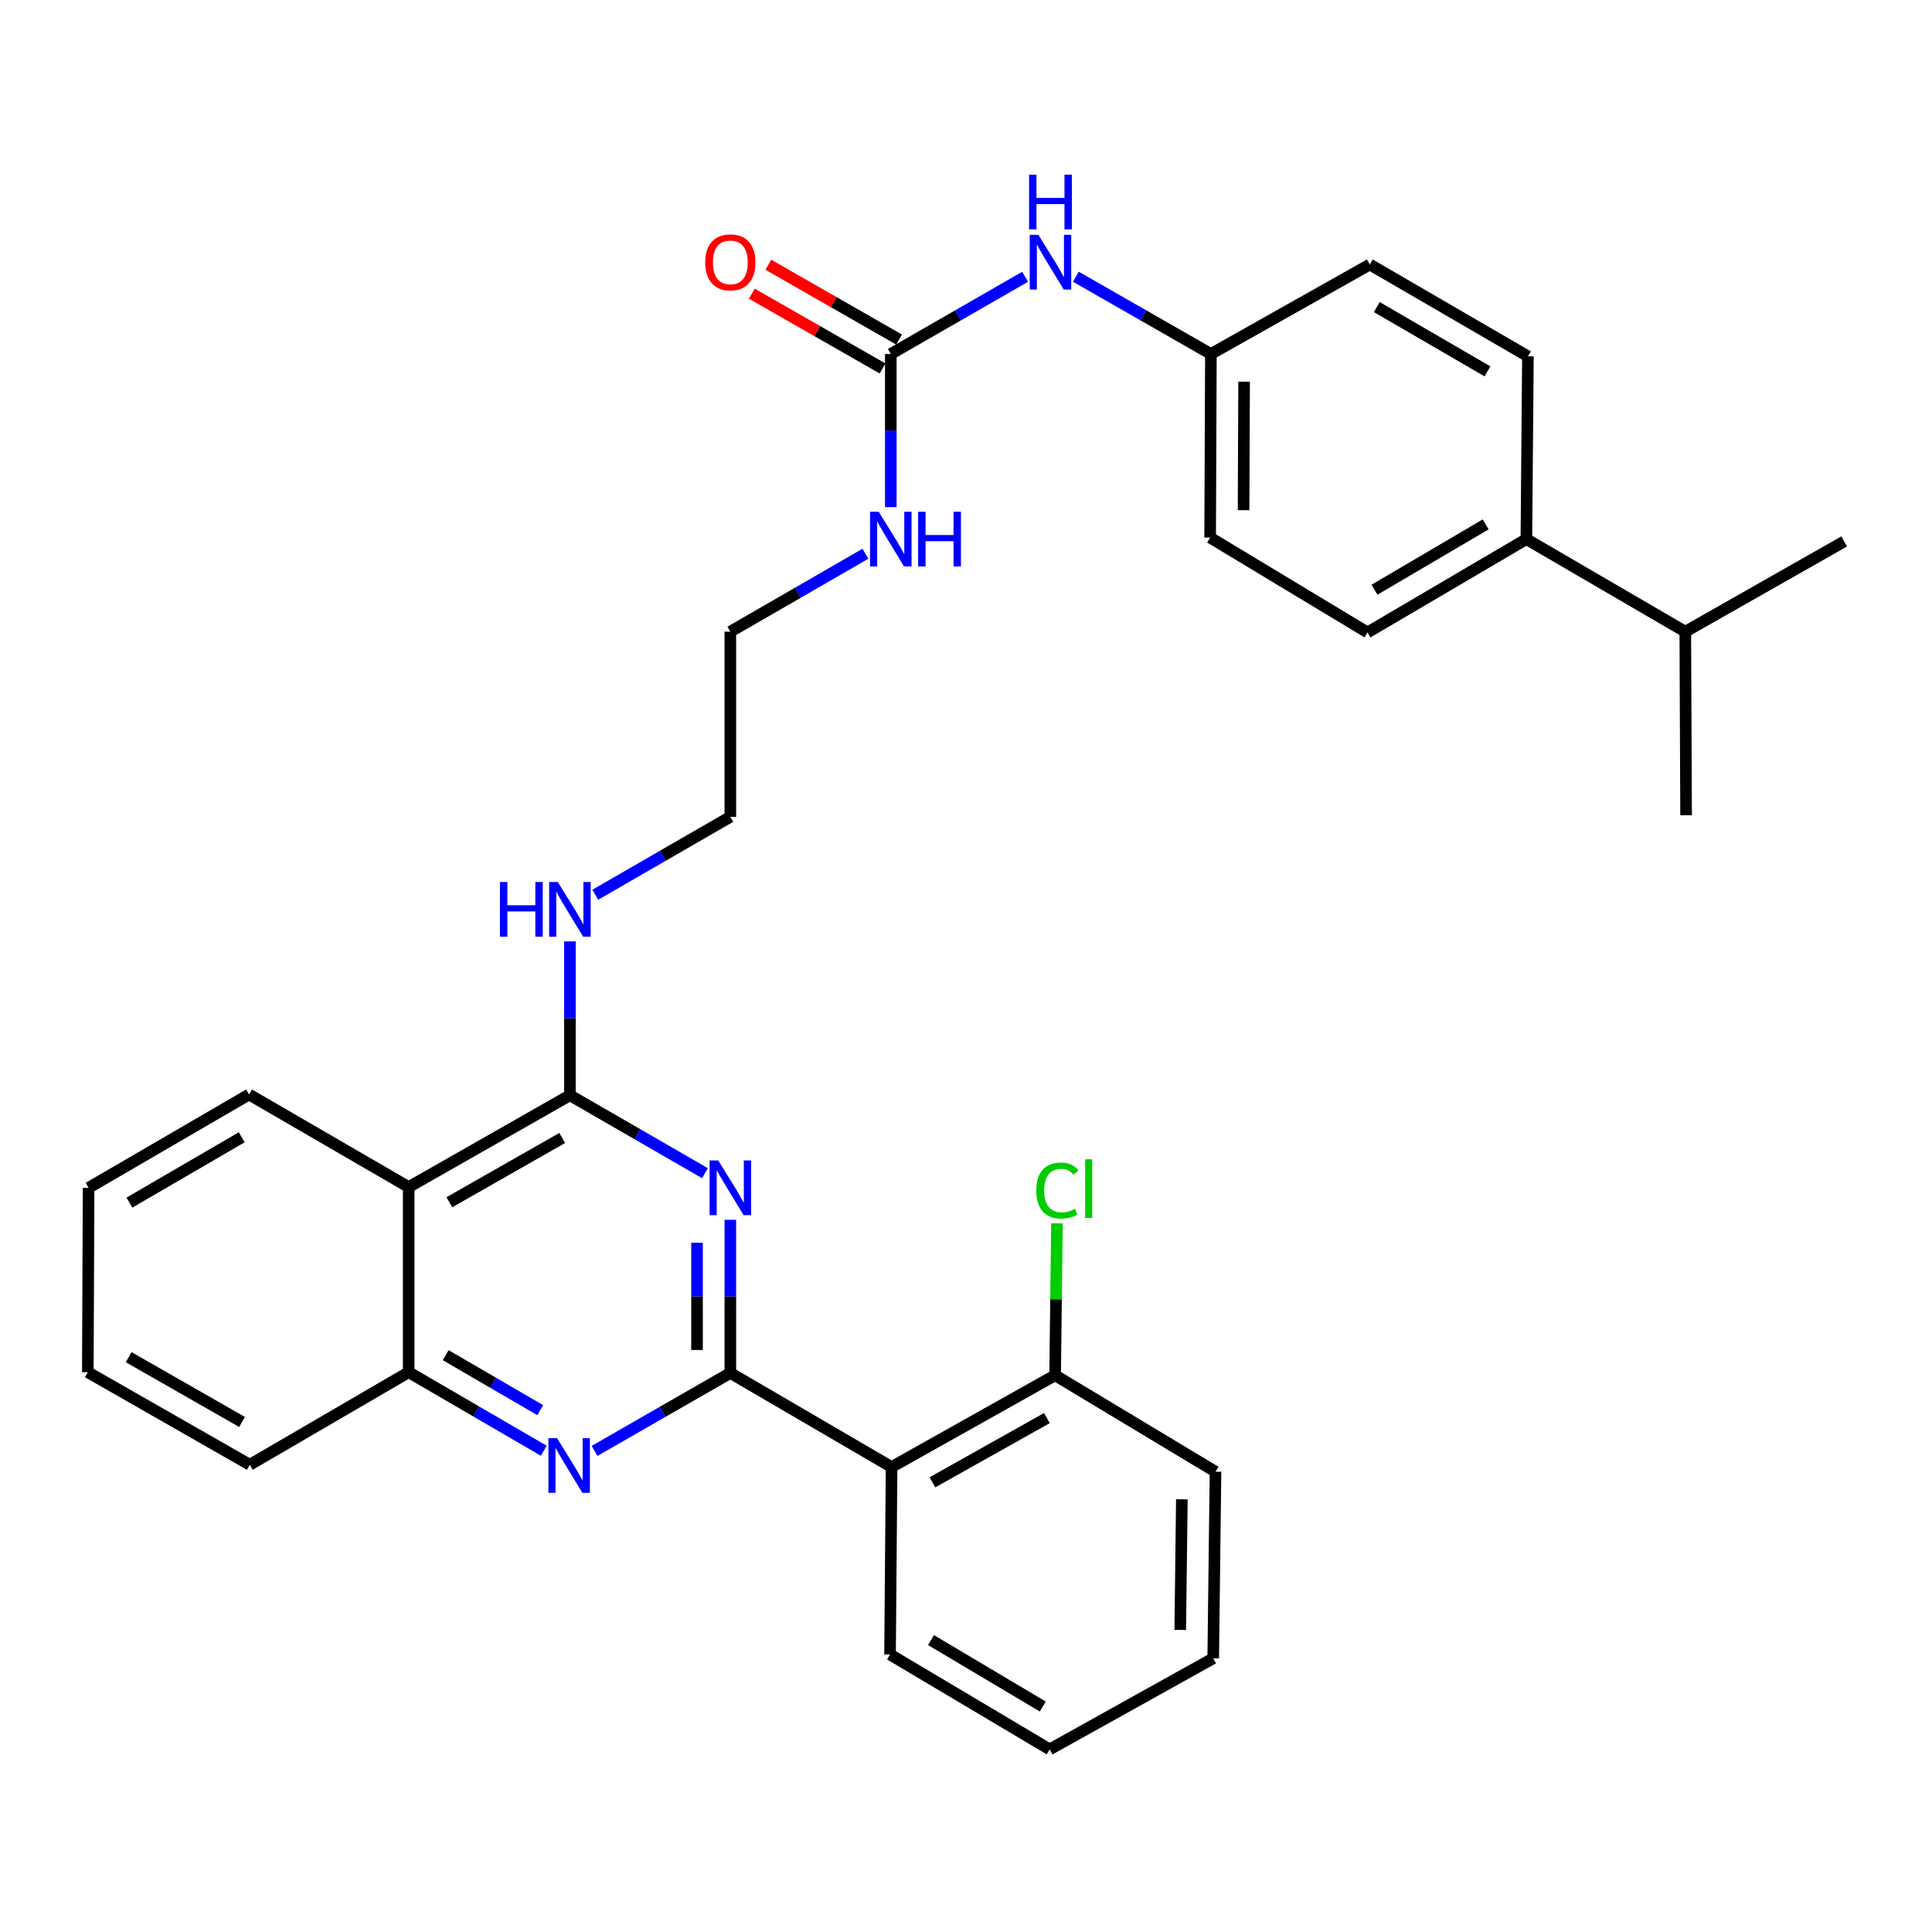 <?xml version='1.0' encoding='iso-8859-1'?>
<svg version='1.1' baseProfile='full'
              xmlns='http://www.w3.org/2000/svg'
                      xmlns:rdkit='http://www.rdkit.org/xml'
                      xmlns:xlink='http://www.w3.org/1999/xlink'
                  xml:space='preserve'
width='1000px' height='1000px' viewBox='0 0 1000 1000'>
<!-- END OF HEADER -->
<rect style='opacity:1.0;fill:#FFFFFF;stroke:none' width='1000' height='1000' x='0' y='0'> </rect>
<path class='bond-0' d='M 378.022,710.638 L 378.022,671.003' style='fill:none;fill-rule:evenodd;stroke:#000000;stroke-width:6px;stroke-linecap:butt;stroke-linejoin:miter;stroke-opacity:1' />
<path class='bond-0' d='M 378.022,671.003 L 378.022,631.368' style='fill:none;fill-rule:evenodd;stroke:#0000FF;stroke-width:6px;stroke-linecap:butt;stroke-linejoin:miter;stroke-opacity:1' />
<path class='bond-0' d='M 360.779,698.747 L 360.779,671.003' style='fill:none;fill-rule:evenodd;stroke:#000000;stroke-width:6px;stroke-linecap:butt;stroke-linejoin:miter;stroke-opacity:1' />
<path class='bond-0' d='M 360.779,671.003 L 360.779,643.258' style='fill:none;fill-rule:evenodd;stroke:#0000FF;stroke-width:6px;stroke-linecap:butt;stroke-linejoin:miter;stroke-opacity:1' />
<path class='bond-1' d='M 378.022,710.638 L 342.88,730.817' style='fill:none;fill-rule:evenodd;stroke:#000000;stroke-width:6px;stroke-linecap:butt;stroke-linejoin:miter;stroke-opacity:1' />
<path class='bond-1' d='M 342.88,730.817 L 307.738,750.997' style='fill:none;fill-rule:evenodd;stroke:#0000FF;stroke-width:6px;stroke-linecap:butt;stroke-linejoin:miter;stroke-opacity:1' />
<path class='bond-3' d='M 378.022,710.638 L 461.48,759.341' style='fill:none;fill-rule:evenodd;stroke:#000000;stroke-width:6px;stroke-linecap:butt;stroke-linejoin:miter;stroke-opacity:1' />
<path class='bond-2' d='M 364.886,607.233 L 329.936,587.069' style='fill:none;fill-rule:evenodd;stroke:#0000FF;stroke-width:6px;stroke-linecap:butt;stroke-linejoin:miter;stroke-opacity:1' />
<path class='bond-2' d='M 329.936,587.069 L 294.986,566.904' style='fill:none;fill-rule:evenodd;stroke:#000000;stroke-width:6px;stroke-linecap:butt;stroke-linejoin:miter;stroke-opacity:1' />
<path class='bond-5' d='M 281.451,750.903 L 246.494,730.574' style='fill:none;fill-rule:evenodd;stroke:#0000FF;stroke-width:6px;stroke-linecap:butt;stroke-linejoin:miter;stroke-opacity:1' />
<path class='bond-5' d='M 246.494,730.574 L 211.537,710.245' style='fill:none;fill-rule:evenodd;stroke:#000000;stroke-width:6px;stroke-linecap:butt;stroke-linejoin:miter;stroke-opacity:1' />
<path class='bond-5' d='M 279.632,729.898 L 255.163,715.668' style='fill:none;fill-rule:evenodd;stroke:#0000FF;stroke-width:6px;stroke-linecap:butt;stroke-linejoin:miter;stroke-opacity:1' />
<path class='bond-5' d='M 255.163,715.668 L 230.693,701.438' style='fill:none;fill-rule:evenodd;stroke:#000000;stroke-width:6px;stroke-linecap:butt;stroke-linejoin:miter;stroke-opacity:1' />
<path class='bond-4' d='M 294.986,566.904 L 211.537,614.429' style='fill:none;fill-rule:evenodd;stroke:#000000;stroke-width:6px;stroke-linecap:butt;stroke-linejoin:miter;stroke-opacity:1' />
<path class='bond-4' d='M 291.002,589.017 L 232.588,622.284' style='fill:none;fill-rule:evenodd;stroke:#000000;stroke-width:6px;stroke-linecap:butt;stroke-linejoin:miter;stroke-opacity:1' />
<path class='bond-11' d='M 294.986,566.904 L 294.986,527.078' style='fill:none;fill-rule:evenodd;stroke:#000000;stroke-width:6px;stroke-linecap:butt;stroke-linejoin:miter;stroke-opacity:1' />
<path class='bond-11' d='M 294.986,527.078 L 294.986,487.252' style='fill:none;fill-rule:evenodd;stroke:#0000FF;stroke-width:6px;stroke-linecap:butt;stroke-linejoin:miter;stroke-opacity:1' />
<path class='bond-8' d='M 461.48,759.341 L 546.126,711.835' style='fill:none;fill-rule:evenodd;stroke:#000000;stroke-width:6px;stroke-linecap:butt;stroke-linejoin:miter;stroke-opacity:1' />
<path class='bond-8' d='M 482.616,767.252 L 541.868,733.998' style='fill:none;fill-rule:evenodd;stroke:#000000;stroke-width:6px;stroke-linecap:butt;stroke-linejoin:miter;stroke-opacity:1' />
<path class='bond-20' d='M 461.48,759.341 L 460.685,856.364' style='fill:none;fill-rule:evenodd;stroke:#000000;stroke-width:6px;stroke-linecap:butt;stroke-linejoin:miter;stroke-opacity:1' />
<path class='bond-21' d='M 211.537,614.429 L 128.913,566.502' style='fill:none;fill-rule:evenodd;stroke:#000000;stroke-width:6px;stroke-linecap:butt;stroke-linejoin:miter;stroke-opacity:1' />
<path class='bond-32' d='M 211.537,614.429 L 211.537,710.245' style='fill:none;fill-rule:evenodd;stroke:#000000;stroke-width:6px;stroke-linecap:butt;stroke-linejoin:miter;stroke-opacity:1' />
<path class='bond-22' d='M 211.537,710.245 L 129.296,758.162' style='fill:none;fill-rule:evenodd;stroke:#000000;stroke-width:6px;stroke-linecap:butt;stroke-linejoin:miter;stroke-opacity:1' />
<path class='bond-6' d='M 461.078,183.229 L 461.078,222.86' style='fill:none;fill-rule:evenodd;stroke:#000000;stroke-width:6px;stroke-linecap:butt;stroke-linejoin:miter;stroke-opacity:1' />
<path class='bond-6' d='M 461.078,222.86 L 461.078,262.49' style='fill:none;fill-rule:evenodd;stroke:#0000FF;stroke-width:6px;stroke-linecap:butt;stroke-linejoin:miter;stroke-opacity:1' />
<path class='bond-7' d='M 461.078,183.229 L 495.843,163.244' style='fill:none;fill-rule:evenodd;stroke:#000000;stroke-width:6px;stroke-linecap:butt;stroke-linejoin:miter;stroke-opacity:1' />
<path class='bond-7' d='M 495.843,163.244 L 530.608,143.259' style='fill:none;fill-rule:evenodd;stroke:#0000FF;stroke-width:6px;stroke-linecap:butt;stroke-linejoin:miter;stroke-opacity:1' />
<path class='bond-9' d='M 465.359,175.746 L 431.527,156.391' style='fill:none;fill-rule:evenodd;stroke:#000000;stroke-width:6px;stroke-linecap:butt;stroke-linejoin:miter;stroke-opacity:1' />
<path class='bond-9' d='M 431.527,156.391 L 397.696,137.036' style='fill:none;fill-rule:evenodd;stroke:#FF0000;stroke-width:6px;stroke-linecap:butt;stroke-linejoin:miter;stroke-opacity:1' />
<path class='bond-9' d='M 456.797,190.713 L 422.965,171.358' style='fill:none;fill-rule:evenodd;stroke:#000000;stroke-width:6px;stroke-linecap:butt;stroke-linejoin:miter;stroke-opacity:1' />
<path class='bond-9' d='M 422.965,171.358 L 389.133,152.003' style='fill:none;fill-rule:evenodd;stroke:#FF0000;stroke-width:6px;stroke-linecap:butt;stroke-linejoin:miter;stroke-opacity:1' />
<path class='bond-15' d='M 556.863,143.229 L 591.81,163.229' style='fill:none;fill-rule:evenodd;stroke:#0000FF;stroke-width:6px;stroke-linecap:butt;stroke-linejoin:miter;stroke-opacity:1' />
<path class='bond-15' d='M 591.81,163.229 L 626.758,183.229' style='fill:none;fill-rule:evenodd;stroke:#000000;stroke-width:6px;stroke-linecap:butt;stroke-linejoin:miter;stroke-opacity:1' />
<path class='bond-16' d='M 546.126,711.835 L 546.606,672.507' style='fill:none;fill-rule:evenodd;stroke:#000000;stroke-width:6px;stroke-linecap:butt;stroke-linejoin:miter;stroke-opacity:1' />
<path class='bond-16' d='M 546.606,672.507 L 547.085,633.18' style='fill:none;fill-rule:evenodd;stroke:#00CC00;stroke-width:6px;stroke-linecap:butt;stroke-linejoin:miter;stroke-opacity:1' />
<path class='bond-23' d='M 546.126,711.835 L 629.143,761.764' style='fill:none;fill-rule:evenodd;stroke:#000000;stroke-width:6px;stroke-linecap:butt;stroke-linejoin:miter;stroke-opacity:1' />
<path class='bond-10' d='M 790.053,279.045 L 707.821,327.355' style='fill:none;fill-rule:evenodd;stroke:#000000;stroke-width:6px;stroke-linecap:butt;stroke-linejoin:miter;stroke-opacity:1' />
<path class='bond-10' d='M 768.984,271.424 L 711.421,305.241' style='fill:none;fill-rule:evenodd;stroke:#000000;stroke-width:6px;stroke-linecap:butt;stroke-linejoin:miter;stroke-opacity:1' />
<path class='bond-17' d='M 790.053,279.045 L 872.304,326.963' style='fill:none;fill-rule:evenodd;stroke:#000000;stroke-width:6px;stroke-linecap:butt;stroke-linejoin:miter;stroke-opacity:1' />
<path class='bond-35' d='M 790.053,279.045 L 790.848,184.436' style='fill:none;fill-rule:evenodd;stroke:#000000;stroke-width:6px;stroke-linecap:butt;stroke-linejoin:miter;stroke-opacity:1' />
<path class='bond-24' d='M 308.122,463.109 L 343.072,442.948' style='fill:none;fill-rule:evenodd;stroke:#0000FF;stroke-width:6px;stroke-linecap:butt;stroke-linejoin:miter;stroke-opacity:1' />
<path class='bond-24' d='M 343.072,442.948 L 378.022,422.788' style='fill:none;fill-rule:evenodd;stroke:#000000;stroke-width:6px;stroke-linecap:butt;stroke-linejoin:miter;stroke-opacity:1' />
<path class='bond-12' d='M 447.941,286.624 L 412.981,306.794' style='fill:none;fill-rule:evenodd;stroke:#0000FF;stroke-width:6px;stroke-linecap:butt;stroke-linejoin:miter;stroke-opacity:1' />
<path class='bond-12' d='M 412.981,306.794 L 378.022,326.963' style='fill:none;fill-rule:evenodd;stroke:#000000;stroke-width:6px;stroke-linecap:butt;stroke-linejoin:miter;stroke-opacity:1' />
<path class='bond-13' d='M 707.821,327.355 L 626.365,278.25' style='fill:none;fill-rule:evenodd;stroke:#000000;stroke-width:6px;stroke-linecap:butt;stroke-linejoin:miter;stroke-opacity:1' />
<path class='bond-14' d='M 790.848,184.436 L 709.009,136.902' style='fill:none;fill-rule:evenodd;stroke:#000000;stroke-width:6px;stroke-linecap:butt;stroke-linejoin:miter;stroke-opacity:1' />
<path class='bond-14' d='M 769.912,192.217 L 712.624,158.943' style='fill:none;fill-rule:evenodd;stroke:#000000;stroke-width:6px;stroke-linecap:butt;stroke-linejoin:miter;stroke-opacity:1' />
<path class='bond-18' d='M 626.758,183.229 L 709.009,136.902' style='fill:none;fill-rule:evenodd;stroke:#000000;stroke-width:6px;stroke-linecap:butt;stroke-linejoin:miter;stroke-opacity:1' />
<path class='bond-19' d='M 626.758,183.229 L 626.365,278.25' style='fill:none;fill-rule:evenodd;stroke:#000000;stroke-width:6px;stroke-linecap:butt;stroke-linejoin:miter;stroke-opacity:1' />
<path class='bond-19' d='M 643.942,197.554 L 643.668,264.068' style='fill:none;fill-rule:evenodd;stroke:#000000;stroke-width:6px;stroke-linecap:butt;stroke-linejoin:miter;stroke-opacity:1' />
<path class='bond-26' d='M 872.304,326.963 L 872.716,421.974' style='fill:none;fill-rule:evenodd;stroke:#000000;stroke-width:6px;stroke-linecap:butt;stroke-linejoin:miter;stroke-opacity:1' />
<path class='bond-27' d='M 872.304,326.963 L 954.545,280.252' style='fill:none;fill-rule:evenodd;stroke:#000000;stroke-width:6px;stroke-linecap:butt;stroke-linejoin:miter;stroke-opacity:1' />
<path class='bond-28' d='M 460.685,856.364 L 543.31,905.479' style='fill:none;fill-rule:evenodd;stroke:#000000;stroke-width:6px;stroke-linecap:butt;stroke-linejoin:miter;stroke-opacity:1' />
<path class='bond-28' d='M 481.89,848.908 L 539.727,883.289' style='fill:none;fill-rule:evenodd;stroke:#000000;stroke-width:6px;stroke-linecap:butt;stroke-linejoin:miter;stroke-opacity:1' />
<path class='bond-29' d='M 128.913,566.502 L 45.857,614.812' style='fill:none;fill-rule:evenodd;stroke:#000000;stroke-width:6px;stroke-linecap:butt;stroke-linejoin:miter;stroke-opacity:1' />
<path class='bond-29' d='M 125.124,588.654 L 66.985,622.471' style='fill:none;fill-rule:evenodd;stroke:#000000;stroke-width:6px;stroke-linecap:butt;stroke-linejoin:miter;stroke-opacity:1' />
<path class='bond-30' d='M 129.296,758.162 L 45.455,710.245' style='fill:none;fill-rule:evenodd;stroke:#000000;stroke-width:6px;stroke-linecap:butt;stroke-linejoin:miter;stroke-opacity:1' />
<path class='bond-30' d='M 125.276,736.004 L 66.587,702.462' style='fill:none;fill-rule:evenodd;stroke:#000000;stroke-width:6px;stroke-linecap:butt;stroke-linejoin:miter;stroke-opacity:1' />
<path class='bond-33' d='M 629.143,761.764 L 627.956,858.347' style='fill:none;fill-rule:evenodd;stroke:#000000;stroke-width:6px;stroke-linecap:butt;stroke-linejoin:miter;stroke-opacity:1' />
<path class='bond-33' d='M 611.723,776.04 L 610.892,843.647' style='fill:none;fill-rule:evenodd;stroke:#000000;stroke-width:6px;stroke-linecap:butt;stroke-linejoin:miter;stroke-opacity:1' />
<path class='bond-25' d='M 378.022,422.788 L 378.022,326.963' style='fill:none;fill-rule:evenodd;stroke:#000000;stroke-width:6px;stroke-linecap:butt;stroke-linejoin:miter;stroke-opacity:1' />
<path class='bond-31' d='M 543.31,905.479 L 627.956,858.347' style='fill:none;fill-rule:evenodd;stroke:#000000;stroke-width:6px;stroke-linecap:butt;stroke-linejoin:miter;stroke-opacity:1' />
<path class='bond-34' d='M 45.857,614.812 L 45.455,710.245' style='fill:none;fill-rule:evenodd;stroke:#000000;stroke-width:6px;stroke-linecap:butt;stroke-linejoin:miter;stroke-opacity:1' />
<path  class='atom-1' d='M 371.762 600.652
L 381.042 615.652
Q 381.962 617.132, 383.442 619.812
Q 384.922 622.492, 385.002 622.652
L 385.002 600.652
L 388.762 600.652
L 388.762 628.972
L 384.882 628.972
L 374.922 612.572
Q 373.762 610.652, 372.522 608.452
Q 371.322 606.252, 370.962 605.572
L 370.962 628.972
L 367.282 628.972
L 367.282 600.652
L 371.762 600.652
' fill='#0000FF'/>
<path  class='atom-2' d='M 288.333 744.386
L 297.613 759.386
Q 298.533 760.866, 300.013 763.546
Q 301.493 766.226, 301.573 766.386
L 301.573 744.386
L 305.333 744.386
L 305.333 772.706
L 301.453 772.706
L 291.493 756.306
Q 290.333 754.386, 289.093 752.186
Q 287.893 749.986, 287.533 749.306
L 287.533 772.706
L 283.853 772.706
L 283.853 744.386
L 288.333 744.386
' fill='#0000FF'/>
<path  class='atom-8' d='M 537.471 121.554
L 546.751 136.554
Q 547.671 138.034, 549.151 140.714
Q 550.631 143.394, 550.711 143.554
L 550.711 121.554
L 554.471 121.554
L 554.471 149.874
L 550.591 149.874
L 540.631 133.474
Q 539.471 131.554, 538.231 129.354
Q 537.031 127.154, 536.671 126.474
L 536.671 149.874
L 532.991 149.874
L 532.991 121.554
L 537.471 121.554
' fill='#0000FF'/>
<path  class='atom-8' d='M 532.651 90.402
L 536.491 90.402
L 536.491 102.442
L 550.971 102.442
L 550.971 90.402
L 554.811 90.402
L 554.811 118.722
L 550.971 118.722
L 550.971 105.642
L 536.491 105.642
L 536.491 118.722
L 532.651 118.722
L 532.651 90.402
' fill='#0000FF'/>
<path  class='atom-10' d='M 365.022 135.794
Q 365.022 128.994, 368.382 125.194
Q 371.742 121.394, 378.022 121.394
Q 384.302 121.394, 387.662 125.194
Q 391.022 128.994, 391.022 135.794
Q 391.022 142.674, 387.622 146.594
Q 384.222 150.474, 378.022 150.474
Q 371.782 150.474, 368.382 146.594
Q 365.022 142.714, 365.022 135.794
M 378.022 147.274
Q 382.342 147.274, 384.662 144.394
Q 387.022 141.474, 387.022 135.794
Q 387.022 130.234, 384.662 127.434
Q 382.342 124.594, 378.022 124.594
Q 373.702 124.594, 371.342 127.394
Q 369.022 130.194, 369.022 135.794
Q 369.022 141.514, 371.342 144.394
Q 373.702 147.274, 378.022 147.274
' fill='#FF0000'/>
<path  class='atom-12' d='M 258.766 456.526
L 262.606 456.526
L 262.606 468.566
L 277.086 468.566
L 277.086 456.526
L 280.926 456.526
L 280.926 484.846
L 277.086 484.846
L 277.086 471.766
L 262.606 471.766
L 262.606 484.846
L 258.766 484.846
L 258.766 456.526
' fill='#0000FF'/>
<path  class='atom-12' d='M 288.726 456.526
L 298.006 471.526
Q 298.926 473.006, 300.406 475.686
Q 301.886 478.366, 301.966 478.526
L 301.966 456.526
L 305.726 456.526
L 305.726 484.846
L 301.846 484.846
L 291.886 468.446
Q 290.726 466.526, 289.486 464.326
Q 288.286 462.126, 287.926 461.446
L 287.926 484.846
L 284.246 484.846
L 284.246 456.526
L 288.726 456.526
' fill='#0000FF'/>
<path  class='atom-13' d='M 454.818 264.885
L 464.098 279.885
Q 465.018 281.365, 466.498 284.045
Q 467.978 286.725, 468.058 286.885
L 468.058 264.885
L 471.818 264.885
L 471.818 293.205
L 467.938 293.205
L 457.978 276.805
Q 456.818 274.885, 455.578 272.685
Q 454.378 270.485, 454.018 269.805
L 454.018 293.205
L 450.338 293.205
L 450.338 264.885
L 454.818 264.885
' fill='#0000FF'/>
<path  class='atom-13' d='M 475.218 264.885
L 479.058 264.885
L 479.058 276.925
L 493.538 276.925
L 493.538 264.885
L 497.378 264.885
L 497.378 293.205
L 493.538 293.205
L 493.538 280.125
L 479.058 280.125
L 479.058 293.205
L 475.218 293.205
L 475.218 264.885
' fill='#0000FF'/>
<path  class='atom-17' d='M 536.384 616.204
Q 536.384 609.164, 539.664 605.484
Q 542.984 601.764, 549.264 601.764
Q 555.104 601.764, 558.224 605.884
L 555.584 608.044
Q 553.304 605.044, 549.264 605.044
Q 544.984 605.044, 542.704 607.924
Q 540.464 610.764, 540.464 616.204
Q 540.464 621.804, 542.784 624.684
Q 545.144 627.564, 549.704 627.564
Q 552.824 627.564, 556.464 625.684
L 557.584 628.684
Q 556.104 629.644, 553.864 630.204
Q 551.624 630.764, 549.144 630.764
Q 542.984 630.764, 539.664 627.004
Q 536.384 623.244, 536.384 616.204
' fill='#00CC00'/>
<path  class='atom-17' d='M 561.664 600.044
L 565.344 600.044
L 565.344 630.404
L 561.664 630.404
L 561.664 600.044
' fill='#00CC00'/>
</svg>

